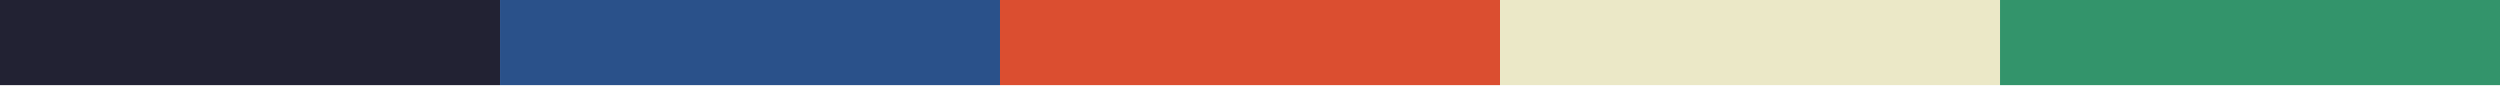 <svg width="200" height="7" viewBox="0 0 200 7" fill="none" xmlns="http://www.w3.org/2000/svg">
<g clip-path="url(#clip0_5117_13848)">
<path d="M40.002 0H0V6.809H40.002V0Z" fill="#222233"/>
<path d="M80.003 0H40.002V6.809H80.003V0Z" fill="#2A518A"/>
<path d="M120 0H79.999V6.809H120V0Z" fill="#DB4E30"/>
<path d="M160.002 0H120.001V6.809H160.002V0Z" fill="#EBE8C7"/>
<path d="M200.004 0H160.002V6.809H200.004V0Z" fill="#33946B"/>
</g>
<defs>
<clipPath id="clip0_5117_13848">
<rect width="200" height="6.809" fill="white"/>
</clipPath>
</defs>
</svg>
